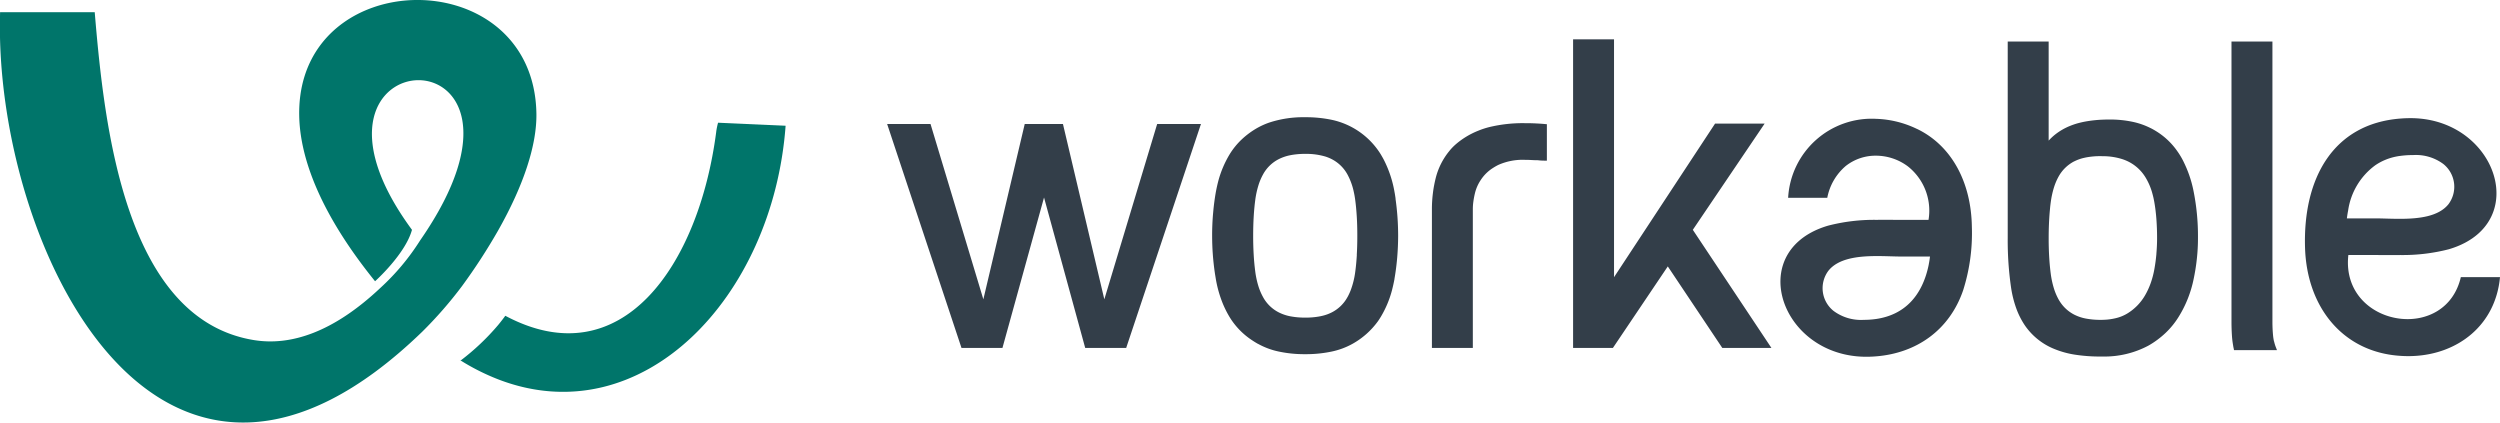 <svg xmlns="http://www.w3.org/2000/svg" width="400" height="67.603" viewBox="0 0 400 67.603">
  <g id="Workable_horizontal" data-name="Workable horizontal" transform="translate(0 -1)">
    <path id="Path_108316" data-name="Path 108316" d="M280.785,30.457a10.873,10.873,0,0,1,4.344-7.226,9.014,9.014,0,0,1,1.05-.616l.006,0,.006-.006a9.287,9.287,0,0,1,2.988-.881,14.881,14.881,0,0,1,2-.127,7.348,7.348,0,0,1,4.845,1.437,4.66,4.66,0,0,1,.809,6.429c-1.594,1.98-4.733,2.324-7.655,2.336-1.479.006-2.9-.072-4.039-.072h-4.558C280.634,31.314,280.7,30.882,280.785,30.457Zm18.032,10.667c-1.177,5.08-5.512,7.115-9.635,6.665-4.648-.507-9.037-4.169-8.364-10.193h4.648c1.186,0,2.436.015,3.713,0a29.416,29.416,0,0,0,7.7-.921c4.021-1.18,6.327-3.532,7.211-6.242,2.1-6.423-3.749-14.893-13.6-14.736q-.654.009-1.307.06c-10.764.815-15.651,9.523-15.295,20.707.308,9.623,6.179,16.713,15.295,17.266a17.414,17.414,0,0,0,2.068.021c7.015-.314,13.106-4.845,13.831-12.623h-6.263ZM250.108,37.39q-.109,1.254-.326,2.451a14.134,14.134,0,0,1-.589,2.246,11.657,11.657,0,0,1-.9,1.953,8.21,8.21,0,0,1-2.765,2.862,6.318,6.318,0,0,1-1.914.794,9.584,9.584,0,0,1-2.074.266c-.1.006-.205.006-.311.006h-.03a12.474,12.474,0,0,1-2.394-.211v0a6.93,6.93,0,0,1-1.853-.628,5.965,5.965,0,0,1-1.932-1.585v0a6.478,6.478,0,0,1-.561-.836l-.006-.012a9.253,9.253,0,0,1-.767-1.829,14.2,14.2,0,0,1-.483-2.255q-.14-1.079-.217-2.164v0l-.03-.462q-.089-1.494-.087-2.991V34.87c0-1.509.06-2.91.169-4.2l.069-.743c.024-.238.054-.477.085-.712l.012-.088a14.278,14.278,0,0,1,.483-2.255,9.406,9.406,0,0,1,.767-1.829,6.025,6.025,0,0,1,2.481-2.427l.006,0,.006,0,0,0a6.967,6.967,0,0,1,1.5-.549l.35-.078a12.258,12.258,0,0,1,2.366-.214h.033l.341.006a10.353,10.353,0,0,1,3.1.468,7.3,7.3,0,0,1,.9.359l0,0,.021.009h0a6.725,6.725,0,0,1,2.738,2.451,9.834,9.834,0,0,1,1.18,2.741c.054.2.109.411.16.637s.091.447.133.67l.006.033q.228,1.325.326,2.668c.072.957.112,1.977.112,3.055,0,.848-.039,1.69-.112,2.52m4.347-14.754h-.006a12.427,12.427,0,0,0-.863-1.473v0l-.015-.018a11.419,11.419,0,0,0-2.952-3.006v0a12.331,12.331,0,0,0-1.434-.857l-.012,0a11.615,11.615,0,0,0-2.982-1.026,17.377,17.377,0,0,0-3.52-.344h-.036c-.371,0-.737.006-1.087.021a20.459,20.459,0,0,0-2.445.241q-.761.123-1.506.32a11.452,11.452,0,0,0-1.34.456l-.03.012a9.751,9.751,0,0,0-2.285,1.328,8.581,8.581,0,0,0-1.069,1V3.441h-6.55V34.87a52.471,52.471,0,0,0,.549,8.023,17.414,17.414,0,0,0,.827,3.263,12.446,12.446,0,0,0,1.379,2.714,10.452,10.452,0,0,0,4.588,3.71,14.533,14.533,0,0,0,3.351.948,25.977,25.977,0,0,0,4.187.308v0l.341,0a14.955,14.955,0,0,0,7.3-1.751,14.243,14.243,0,0,0,2.72-2.013,12.919,12.919,0,0,0,2.077-2.542,18.392,18.392,0,0,0,2.433-6.115q.29-1.376.453-2.726v0l.06-.528v0a29.713,29.713,0,0,0,.175-3.227h0V34.87a36.716,36.716,0,0,0-.755-7.739,18.694,18.694,0,0,0-1.564-4.495m14.486,28.787a7.624,7.624,0,0,1-.154-.966q-.1-1.085-.1-2.176V3.441h-6.55v44.84q0,1.084.069,2.167a14.011,14.011,0,0,0,.16,1.422v.006l.045.272,0,.009.048.266.006.006.018.088.06.3H269.4l-.2-.513a6.386,6.386,0,0,1-.263-.878M213.684,39.108c-1.035,5.1-3.939,8.056-8.4,8.717a14.13,14.13,0,0,1-2,.142,7.351,7.351,0,0,1-4.842-1.437,4.651,4.651,0,0,1-.809-6.429c1.591-1.977,4.73-2.327,7.652-2.339,1.476-.006,2.895.075,4.039.075h4.555q-.071.638-.2,1.268m-1.847-21.667a16.131,16.131,0,0,0-6.55-1.633,13.392,13.392,0,0,0-14.1,12.635h6.263a8.845,8.845,0,0,1,2.967-5.1,7.7,7.7,0,0,1,4.869-1.639,8.545,8.545,0,0,1,5.047,1.7,9.018,9.018,0,0,1,3.317,8.566H209c-1.186,0-2.439-.015-3.716,0a29.341,29.341,0,0,0-7.691.924c-4.024,1.177-6.33,3.526-7.217,6.239-2.1,6.426,3.752,14.9,13.6,14.742q.654-.012,1.307-.066c6.429-.525,11.7-4.166,13.9-10.565A30.2,30.2,0,0,0,220.579,33.1c-.1-7.109-3.206-12.986-8.742-15.666m-121.325-.8h-.284l-.085.272-8.37,27.776-6.55-27.752-.069-.3H69.036l-.069.3-6.55,27.752-8.37-27.776-.081-.272H47.025l.166.5L58.833,52.2l.088.263h6.553l.075-.281,6.577-23.789,6.511,23.786.078.284h6.556l.085-.263L97.065,17.136l.169-.5h-.528Zm85.42,16.928,11.09-16.4.4-.595h-7.933l-.112.175-16.052,24.4V3.085h-6.55V52.458h6.372l.115-.169,8.666-12.874,8.606,12.874.112.169h7.86l-.392-.592Zm-25.219-17.03h-.006l-.574-.021h0l-.3-.006h0l-.468-.006h-.3a22.955,22.955,0,0,0-5.684.622q-.466.117-.924.266l-.184.063q-.342.118-.676.257l-.03.012a12.7,12.7,0,0,0-3.544,2.143v0a8.57,8.57,0,0,0-1.02,1.05l0,.006-.006.006a11.051,11.051,0,0,0-2.222,4.44q-.243.994-.389,2.007v0l-.048.386v.006a20.544,20.544,0,0,0-.151,2.4V52.458h6.547V30.224a9,9,0,0,1,.085-1.177,13.147,13.147,0,0,1,.248-1.322,6.565,6.565,0,0,1,.972-2.188c.069-.112.157-.226.238-.338l.012-.021h.006a6.376,6.376,0,0,1,1.651-1.506,9.186,9.186,0,0,1,.854-.489l.012-.006v0a9.571,9.571,0,0,1,4.256-.812l.275,0,.29.009.241.009.193.012c.368.021.715.033,1.029.033h0l.009,0c.181.018.353.036.522.048.19.012.383.018.568.018h.386V16.665l-.347-.03q-.756-.068-1.515-.1M122.176,37.571c-.057.954-.139,1.85-.251,2.677a13.08,13.08,0,0,1-.77,3.079,9.1,9.1,0,0,1-.459.975l-.021.03a5.91,5.91,0,0,1-2.5,2.436,6.544,6.544,0,0,1-1.5.549l-.35.078a12.013,12.013,0,0,1-2.363.214h-.036a12.484,12.484,0,0,1-2.4-.211,7.036,7.036,0,0,1-1.853-.631,5.907,5.907,0,0,1-2.5-2.436,9.254,9.254,0,0,1-.77-1.829,14.216,14.216,0,0,1-.48-2.255q-.174-1.334-.25-2.677-.088-1.527-.085-3.058c0-1.087.03-2.107.085-3.058s.142-1.85.251-2.68a14.216,14.216,0,0,1,.483-2.255,9.222,9.222,0,0,1,.767-1.829,5.9,5.9,0,0,1,2.5-2.433h0a7.1,7.1,0,0,1,1.838-.628h0a12.044,12.044,0,0,1,2.37-.217h.039a10.758,10.758,0,0,1,3.251.435h0a6.84,6.84,0,0,1,.972.4l.021.012v0a5.958,5.958,0,0,1,2.5,2.433,10.252,10.252,0,0,1,1.008,2.735q.149.648.235,1.307l.006.042c.112.83.193,1.724.251,2.68s.085,1.971.085,3.058-.027,2.107-.085,3.058m6.212-8.986c-.042-.3-.091-.622-.148-.945l-.015-.069a18.005,18.005,0,0,0-1.748-5.27q-.205-.382-.429-.755l-.015-.024v-.006a12.213,12.213,0,0,0-7.9-5.563,20.184,20.184,0,0,0-4.208-.407,17.475,17.475,0,0,0-5.723.845,11.884,11.884,0,0,0-1.8.791v0l-.024.012a13.04,13.04,0,0,0-2.608,1.9,11.645,11.645,0,0,0-1.956,2.418l0,0a16.641,16.641,0,0,0-1.778,4.178q-.239.913-.411,1.841l-.006.033q-.244,1.405-.383,2.825v0l-.051.555v0q-.149,1.7-.151,3.48v.075a41.13,41.13,0,0,0,.424,5.893c.041.3.1.612.15.941l.012.069a18.647,18.647,0,0,0,.845,3.239,15.875,15.875,0,0,0,1.346,2.852,11.757,11.757,0,0,0,3.761,3.833c.263.175.531.335.794.483l.006,0,.009,0v0a11.848,11.848,0,0,0,3.357,1.238,19.654,19.654,0,0,0,4.144.411h.036a19.971,19.971,0,0,0,4.208-.411,11.851,11.851,0,0,0,3.366-1.244,12.6,12.6,0,0,0,4.045-3.58c.163-.229.323-.474.477-.73h0l.006-.009a16.392,16.392,0,0,0,1.775-4.2q.239-.919.414-1.853l0-.042c.16-.93.29-1.871.383-2.831l.051-.555,0-.006q.145-1.717.151-3.441v-.069a42.1,42.1,0,0,0-.423-5.928" transform="translate(94.919 4.209)" fill="#333e49" fill-rule="evenodd"/>
    <path id="Path_108317" data-name="Path 108317" d="M79.694,37.887c4.111-7.256,6.209-13.716,6.131-18.709-.1-6.128-2.536-10.691-6.128-13.716-10.815-9.086-32.114-4.238-31.824,14C47.979,26.347,51.32,35.254,60.01,46c0,0,4.845-4.338,5.907-8.228-23.07-31.353,25.425-33.061,1.3,1.7a37.156,37.156,0,0,1-6.339,7.576c-7.525,7.093-14.338,9.336-20.278,8.361C19.973,52.028,16.683,21.252,15.156,2.954H.012L0,3.563v3.42C.791,43.3,26.487,93.81,67.554,54.078a65.33,65.33,0,0,0,6.381-7.32,93.831,93.831,0,0,0,5.759-8.868m34.9-15.784c-2.768,21.323-15.12,39.337-33.744,29.418q-.553.761-1.153,1.485a37.616,37.616,0,0,1-5.965,5.651.83.83,0,0,0-.166-.069,35.546,35.546,0,0,0,6.131,3.1c23,8.889,43.982-13.091,46-40.574l-10.806-.483a10.816,10.816,0,0,0-.3,1.476" transform="translate(0 0)" fill="#00756a" fill-rule="evenodd"/>
  </g>
</svg>
